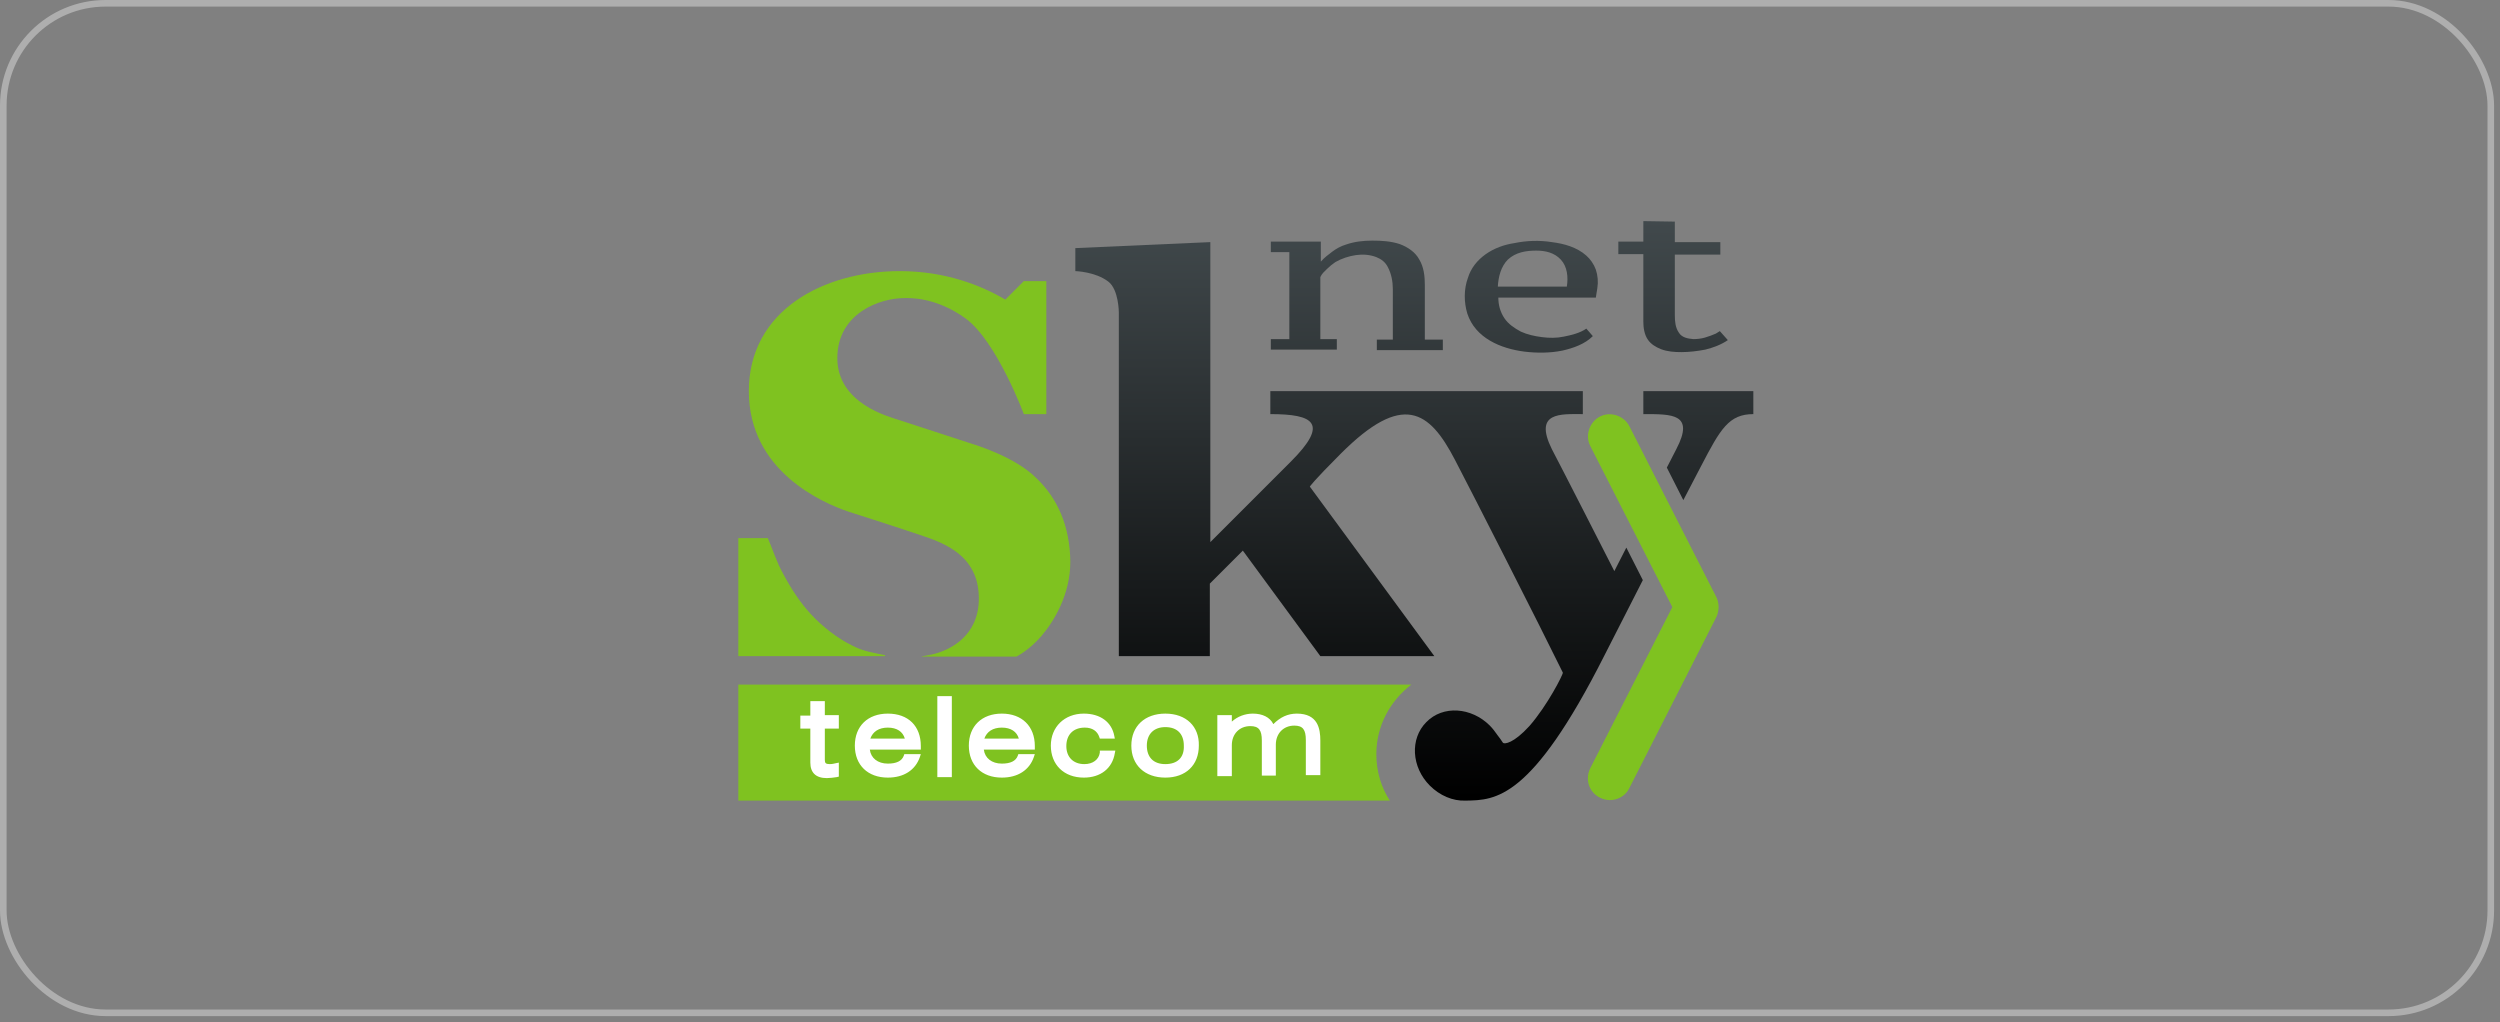 <?xml version="1.0" encoding="UTF-8"?> <svg xmlns="http://www.w3.org/2000/svg" width="225" height="92" viewBox="0 0 225 92" fill="none"><rect x="0" y="0" width="225" height="92" fill="#808080" stroke="none"/> <rect x="0.297" y="0.297" width="223.874" height="90.856" rx="9.204" stroke="white" stroke-opacity="0.36" stroke-width="0.594"></rect> <path d="M93.27 43.03C91.425 41.185 88.14 40.15 87.285 39.88C87.285 39.88 86.745 39.7 80.94 37.81C79.995 37.495 75.36 36.325 75.36 32.23C75.36 28.135 79.275 26.83 81.345 26.83C81.705 26.83 84.135 26.65 86.925 28.675C89.715 30.745 92.145 37.27 92.145 37.27H94.17V25.3H92.145L90.48 26.965C88.275 25.66 85.035 24.4 80.985 24.4C74.1 24.4 67.395 27.955 67.395 35.2C67.395 42.445 74.1 45.28 76.35 46.045C78.6 46.765 80.445 47.35 83.235 48.295C85.8 49.15 88.095 50.5 88.095 53.875C88.095 57.25 85.485 58.555 83.82 58.915C82.875 59.095 82.695 59.095 83.28 59.095H91.47C91.47 59.095 92.595 58.555 93.72 57.25C94.845 55.945 96.33 53.515 96.33 50.545C96.285 47.305 95.16 44.83 93.27 43.03V43.03ZM79.635 58.96C78.51 58.735 77.655 58.6 76.71 58.105C75.405 57.475 74.01 56.395 72.975 55.27C71.985 54.19 71.22 53.02 70.5 51.67C69.87 50.545 69.555 49.465 69.105 48.43H66.45V59.05H79.635C79.68 59.05 79.68 59.005 79.635 58.96C79.635 58.96 79.68 59.005 79.635 58.96ZM123.87 67.87C123.87 65.305 125.13 63.055 127.02 61.615H66.45V72.055H125.085C124.32 70.885 123.87 69.445 123.87 67.87V67.87ZM144.885 72.01C144.57 72.01 144.255 71.92 143.985 71.785C142.995 71.29 142.635 70.12 143.13 69.13L150.51 54.64L143.13 40.15C142.635 39.205 143.04 37.99 143.985 37.495C144.93 37 146.145 37.405 146.64 38.35L154.47 53.74C154.74 54.28 154.74 54.955 154.47 55.54L146.64 70.93C146.325 71.605 145.605 72.01 144.885 72.01V72.01Z" fill="#7FC220"></path> <path d="M74.235 63.1H72.93V64.405H72.03V65.575H72.93V68.635C72.93 69.535 73.425 70.03 74.415 70.03C74.685 70.03 75 69.985 75.315 69.94L75.495 69.895V68.635L75.27 68.68C75.045 68.725 74.91 68.77 74.685 68.77C74.325 68.77 74.235 68.68 74.235 68.41V65.575H75.495V64.36H74.235V63.1V63.1ZM79.905 64.225C78.105 64.225 76.935 65.35 76.935 67.105C76.935 68.86 78.105 69.985 79.905 69.985C81.345 69.985 82.38 69.31 82.785 68.14L82.875 67.87H81.39L81.345 68.005C81.165 68.5 80.67 68.725 79.905 68.725C79.005 68.725 78.375 68.23 78.285 67.465H82.875V67.15C82.875 65.35 81.75 64.225 79.905 64.225V64.225ZM79.905 65.485C80.715 65.485 81.255 65.845 81.435 66.475H78.33C78.555 65.845 79.095 65.485 79.905 65.485ZM84.36 62.65H85.665V69.94H84.36V62.65ZM90.165 64.225C88.365 64.225 87.195 65.35 87.195 67.105C87.195 68.86 88.365 69.985 90.165 69.985C91.605 69.985 92.64 69.31 93.045 68.14L93.135 67.87H91.65L91.605 68.005C91.425 68.5 90.93 68.725 90.165 68.725C89.265 68.725 88.635 68.23 88.545 67.465H93.135V67.15C93.135 65.35 91.965 64.225 90.165 64.225V64.225ZM90.165 65.485C90.975 65.485 91.515 65.845 91.695 66.475H88.59C88.815 65.845 89.355 65.485 90.165 65.485ZM98.985 67.735C98.895 68.365 98.355 68.77 97.59 68.77C96.6 68.77 95.97 68.14 95.97 67.15C95.97 66.115 96.6 65.485 97.635 65.485C98.31 65.485 98.76 65.8 98.94 66.34L98.985 66.475H100.335L100.29 66.25C100.065 64.99 99.03 64.225 97.545 64.225C95.79 64.225 94.575 65.44 94.575 67.105C94.575 68.815 95.745 69.985 97.545 69.985C99.03 69.985 100.11 69.175 100.335 67.78L100.38 67.555H98.985V67.735V67.735ZM104.88 64.225C103.035 64.225 101.82 65.35 101.82 67.105C101.82 68.86 103.035 69.985 104.88 69.985C106.725 69.985 107.895 68.86 107.895 67.105C107.94 65.395 106.77 64.225 104.88 64.225ZM104.88 68.77C103.8 68.77 103.215 68.14 103.215 67.105C103.215 66.07 103.845 65.44 104.88 65.44C105.96 65.44 106.545 66.07 106.545 67.105C106.59 68.185 105.96 68.77 104.88 68.77ZM116.715 64.225C115.905 64.225 115.23 64.54 114.6 65.17C114.285 64.54 113.61 64.225 112.755 64.225C112.035 64.225 111.36 64.495 110.865 64.945V64.36H109.56V69.85H110.865V67.06C110.865 66.07 111.54 65.35 112.53 65.35C113.295 65.35 113.565 65.71 113.565 66.655V69.805H114.825V67.015C114.825 66.025 115.5 65.305 116.49 65.305C117.255 65.305 117.525 65.665 117.525 66.61V69.76H118.83V66.655C118.83 65.575 118.605 64.225 116.715 64.225Z" fill="white"></path> <path d="M145.29 51.4C145.29 51.4 140.43 41.86 139.665 40.42C138 37.045 140.475 37.27 142.455 37.27V35.2H114.33V37.27C118.245 37.27 119.64 38.08 116.175 41.545L108.93 48.79V21.79L96.78 22.33V24.4C96.78 24.4 98.58 24.445 99.75 25.345C100.695 26.065 100.695 28.135 100.695 28.135V59.05H108.885V52.525L111.855 49.555L118.83 59.05H129.09L117.885 43.795C117.885 43.795 118.11 43.39 120.675 40.825C126.255 35.245 128.64 36.955 130.935 41.365C132.51 44.38 138.585 56.305 140.655 60.535C140.7 60.67 139.26 63.505 137.64 65.35C136.245 66.88 135.39 67.015 135.255 66.835C135.12 66.61 134.94 66.385 134.805 66.205C134.58 65.89 134.355 65.575 134.085 65.305C132.42 63.64 129.855 63.46 128.37 64.99C126.885 66.475 127.02 69.04 128.685 70.705C129.585 71.605 130.755 72.1 131.88 72.055H131.925C134.58 72.01 137.82 72.01 144.39 59.005L147.855 52.21L146.37 49.285L145.29 51.4V51.4Z" fill="url(#paint0_linear_210_516)"></path> <path d="M147.9 35.2V37.27C150.51 37.27 152.535 37.225 150.87 40.42L150.015 42.085L151.5 45.01L153.12 41.905C154.83 38.62 155.595 37.27 157.8 37.27V35.2H147.9Z" fill="url(#paint1_linear_210_516)"></path> <path d="M120.315 30.52H118.83V24.94C118.965 24.625 119.19 24.445 119.415 24.22C119.64 23.995 119.91 23.77 120.18 23.59C120.72 23.275 121.395 23.05 122.025 22.96C122.655 22.87 123.285 22.915 123.87 23.14C124.32 23.32 124.68 23.59 124.905 24.04C125.22 24.625 125.355 25.345 125.355 26.02V30.565H123.915V31.51H129.855V30.565H128.235V25.66C128.235 24.85 128.145 24.04 127.74 23.365C127.38 22.69 126.705 22.24 125.985 21.97C125.175 21.7 124.32 21.655 123.51 21.655C122.7 21.655 121.89 21.745 121.125 22.015C120.675 22.15 120.27 22.375 119.91 22.645C119.55 22.915 119.19 23.185 118.875 23.545V21.745H114.375V22.69H116.04V30.52H114.375V31.465H120.315V30.52V30.52Z" fill="url(#paint2_linear_210_516)"></path> <path d="M143.355 30.25C142.635 30.97 141.6 31.33 140.61 31.555C139.485 31.78 138.315 31.78 137.19 31.645C135.075 31.375 132.78 30.43 132.06 28.225C131.745 27.19 131.745 26.02 132.105 25.03C132.375 24.13 132.96 23.41 133.725 22.87C134.49 22.33 135.39 22.015 136.29 21.88C137.37 21.655 138.54 21.61 139.665 21.79C140.745 21.925 141.915 22.24 142.77 23.005C143.13 23.32 143.445 23.77 143.625 24.265C143.805 24.805 143.85 25.39 143.76 25.93C143.715 26.2 143.67 26.515 143.625 26.785H134.85C134.85 27.46 135.03 28.09 135.39 28.63C135.75 29.17 136.29 29.53 136.875 29.845C137.46 30.115 138.09 30.25 138.765 30.34C139.44 30.43 140.115 30.43 140.745 30.295C141.42 30.16 142.185 29.98 142.77 29.575L143.355 30.25V30.25ZM138.27 22.555C137.37 22.555 136.425 22.69 135.705 23.365C135.075 23.995 134.85 24.94 134.805 25.795H141.015C141.15 24.94 141.06 23.995 140.475 23.365C139.89 22.735 139.08 22.555 138.27 22.555V22.555Z" fill="url(#paint3_linear_210_516)"></path> <path d="M147.9 19.9V21.745H145.65V22.87H147.9V28.945C147.9 29.485 147.99 30.115 148.305 30.565C148.575 30.97 149.025 31.24 149.475 31.42C150.06 31.645 150.69 31.69 151.32 31.69C152.04 31.69 152.76 31.6 153.48 31.465C154.2 31.285 154.92 31.015 155.505 30.61L154.785 29.8C154.65 29.89 154.56 29.935 154.425 30.025C154.11 30.16 153.75 30.295 153.435 30.385C153.12 30.475 152.76 30.52 152.4 30.52C151.905 30.475 151.365 30.385 151.095 29.935C150.78 29.485 150.735 28.9 150.735 28.405V22.915H154.83V21.79H150.735V19.945L147.9 19.9Z" fill="url(#paint4_linear_210_516)"></path> <defs> <linearGradient id="paint0_linear_210_516" x1="122.318" y1="71.772" x2="122.318" y2="19.911" gradientUnits="userSpaceOnUse"> <stop></stop> <stop offset="1" stop-color="#41494C"></stop> </linearGradient> <linearGradient id="paint1_linear_210_516" x1="152.85" y1="71.772" x2="152.85" y2="19.911" gradientUnits="userSpaceOnUse"> <stop></stop> <stop offset="1" stop-color="#41494C"></stop> </linearGradient> <linearGradient id="paint2_linear_210_516" x1="122.115" y1="71.772" x2="122.115" y2="19.911" gradientUnits="userSpaceOnUse"> <stop></stop> <stop offset="1" stop-color="#41494C"></stop> </linearGradient> <linearGradient id="paint3_linear_210_516" x1="137.817" y1="71.772" x2="137.817" y2="19.911" gradientUnits="userSpaceOnUse"> <stop></stop> <stop offset="1" stop-color="#41494C"></stop> </linearGradient> <linearGradient id="paint4_linear_210_516" x1="150.578" y1="71.772" x2="150.578" y2="19.911" gradientUnits="userSpaceOnUse"> <stop></stop> <stop offset="1" stop-color="#41494C"></stop> </linearGradient> </defs> </svg> 